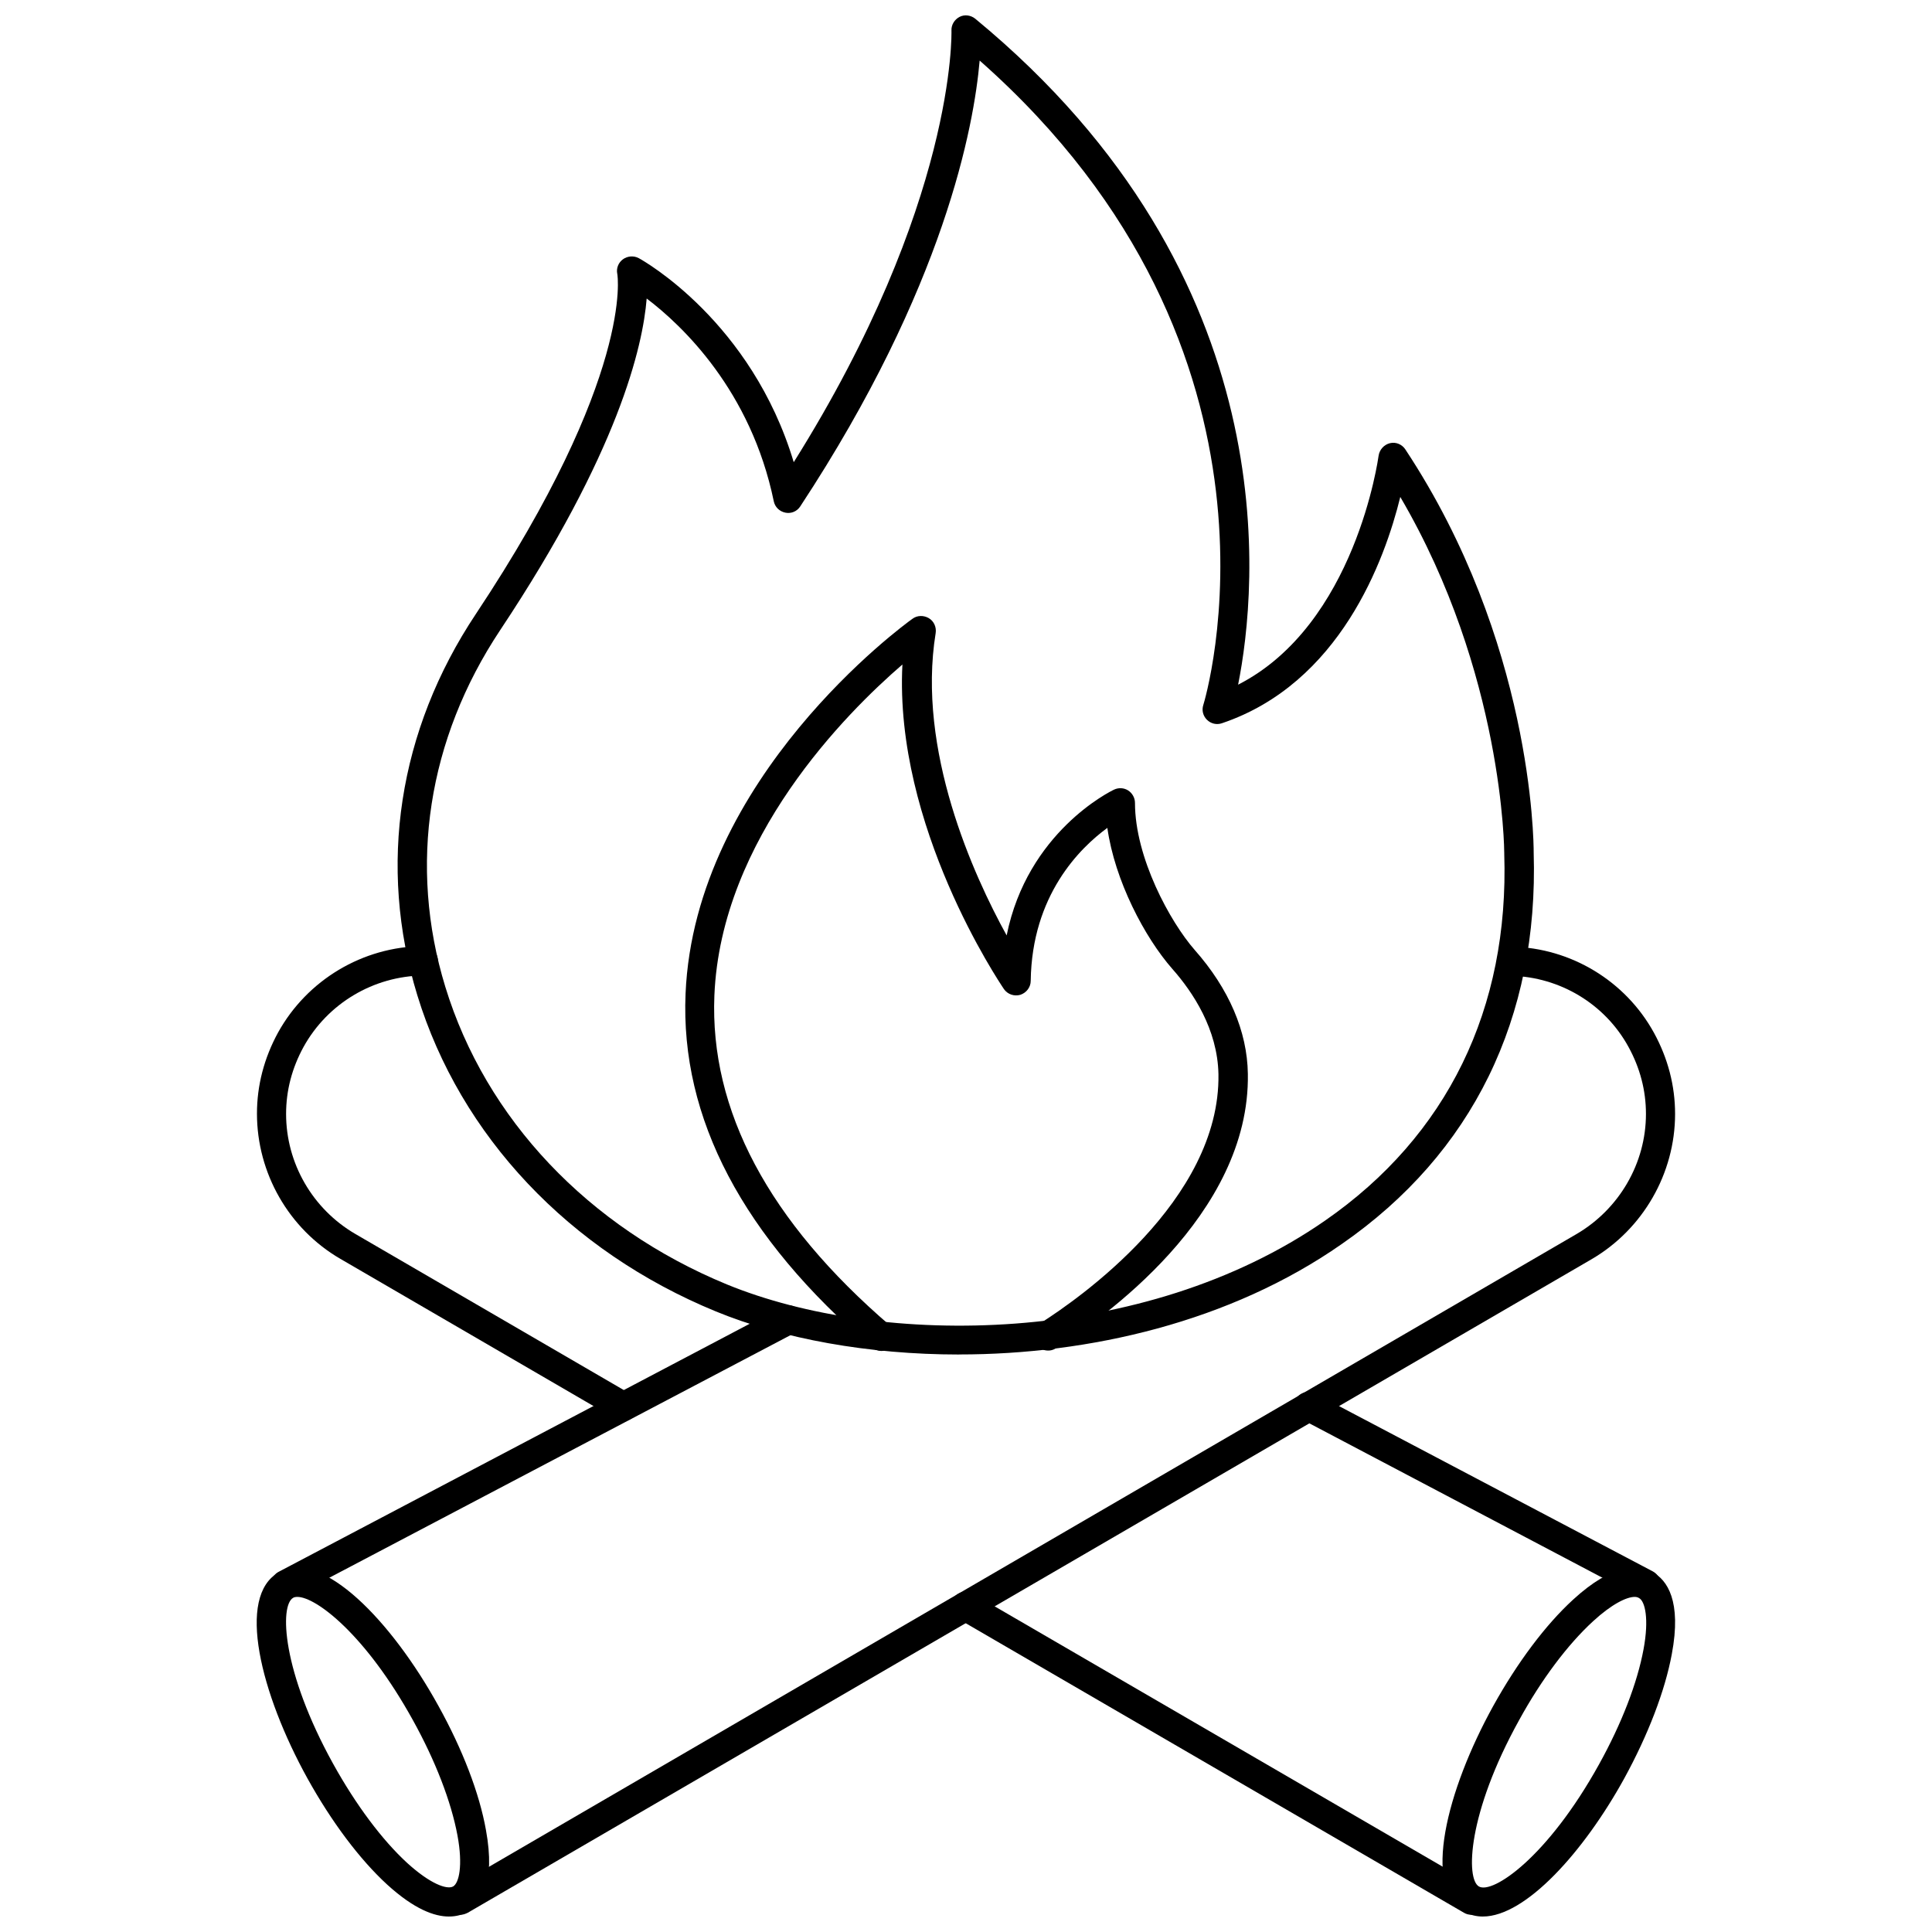 <?xml version="1.0" encoding="UTF-8"?>
<!-- Uploaded to: SVG Repo, www.svgrepo.com, Generator: SVG Repo Mixer Tools -->
<svg width="800px" height="800px" version="1.1" viewBox="144 144 512 512" xmlns="http://www.w3.org/2000/svg">
 <defs>
  <clipPath id="e">
   <path d="m249 148.09h302v354.91h-302z"/>
  </clipPath>
  <clipPath id="d">
   <path d="m262 394h326v257.9h-326z"/>
  </clipPath>
  <clipPath id="c">
   <path d="m212 559h62v92.902h-62z"/>
  </clipPath>
  <clipPath id="b">
   <path d="m396 565h142v86.902h-142z"/>
  </clipPath>
  <clipPath id="a">
   <path d="m526 559h62v92.902h-62z"/>
  </clipPath>
 </defs>
 <path d="m377.56 502.02c-0.867 0-1.812-0.316-2.519-0.945-34.164-29.207-50.773-60.773-49.359-93.754 2.441-57.23 57.781-97.691 60.141-99.344 1.258-0.945 2.992-0.945 4.328-0.156 1.34 0.789 2.047 2.363 1.812 3.938-5.039 31.094 9.996 64.156 18.812 80.137 5.512-27.395 27.473-38.18 28.496-38.652 1.18-0.551 2.598-0.473 3.699 0.234 1.102 0.707 1.812 1.969 1.812 3.305 0 14.484 9.289 31.488 15.824 38.965 9.055 10.234 13.934 21.57 14.09 32.828 0.629 37.551-38.887 65.18-51.012 72.816-2.441 1.496-6.062-0.395-6.062-3.305 0-1.73 1.023-3.148 2.519-3.699 9.211-5.902 47.312-32.117 46.762-65.73-0.234-11.887-6.769-21.727-12.203-27.867-7.398-8.422-15.273-23.457-17.238-37.391-7.32 5.352-19.996 17.871-20.309 40.539 0 1.652-1.102 3.148-2.754 3.699-1.652 0.473-3.387-0.156-4.328-1.496-1.258-1.891-29.125-43.219-26.922-86.043-14.879 12.832-48.098 46.051-49.828 87.695-1.258 30.465 14.406 59.906 46.602 87.535 1.652 1.418 1.812 3.856 0.395 5.434-0.555 0.785-1.656 1.258-2.758 1.258z"/>
 <g clip-path="url(#e)">
  <path d="m398.19 502.96c-24.09 0-46.84-4.172-64.473-11.414-38.887-15.98-67.699-46.523-79.113-83.758-10.547-34.32-5.039-70.219 15.508-101.08 41.957-63.133 37.551-89.898 37.473-90.133-0.316-1.496 0.316-2.992 1.496-3.856 1.18-0.867 2.832-1.023 4.172-0.316 1.34 0.707 29.914 16.848 41.094 54.082 43.059-68.645 41.801-113.91 41.801-114.38-0.078-1.496 0.789-2.914 2.125-3.621 1.34-0.707 2.992-0.473 4.172 0.473 83.285 68.645 74.707 151.22 69.668 176.49 31.172-15.902 37.156-60.223 37.234-60.691 0.234-1.574 1.418-2.914 2.992-3.305 1.574-0.395 3.227 0.316 4.094 1.652 33.613 50.852 34.008 103.75 34.008 106.82 1.34 43.848-16.215 79.742-50.852 103.75-29.605 20.691-66.996 29.273-101.4 29.273zm-82.812-279.85c-1.023 12.676-7.398 40.621-38.809 87.852-19.207 28.891-24.402 62.426-14.562 94.543 10.707 35.031 37.941 63.762 74.625 78.879 40.855 16.766 110.37 16.531 158.54-16.926 32.355-22.434 48.805-56.129 47.469-97.219v-0.156c0-0.473-0.156-47.625-27.551-94.387-4.094 16.688-15.98 49.438-47.312 59.984-1.418 0.473-2.914 0.078-3.938-0.945-1.023-1.023-1.418-2.519-0.945-3.938 0.316-0.945 28.34-93.363-59.277-170.75-1.496 17.238-9.211 59.906-47.547 118.16-0.867 1.34-2.441 1.969-3.938 1.652-1.574-0.316-2.754-1.496-3.07-2.992-6.059-29.359-24.242-46.598-33.688-53.762z"/>
 </g>
 <g clip-path="url(#d)">
  <path d="m266.02 651.43c-1.34 0-2.598-0.707-3.387-1.891-1.102-1.891-0.473-4.25 1.418-5.273l297.8-173.26c11.258-6.613 18.344-18.734 18.344-31.805 0-6.219-1.574-12.203-4.644-17.789-6.219-11.336-18.105-18.5-31.094-18.812-2.125-0.078-3.856-1.812-3.777-3.938s1.652-3.777 3.938-3.777c15.664 0.316 30.148 9.055 37.707 22.828 3.699 6.769 5.59 14.012 5.59 21.492 0 15.742-8.5 30.543-22.121 38.496l-297.8 173.18c-0.629 0.316-1.258 0.551-1.969 0.551z"/>
 </g>
 <path d="m219.73 567.75c-1.418 0-2.754-0.789-3.465-2.047-1.023-1.891-0.234-4.25 1.652-5.195l133.2-70.141c1.891-1.023 4.25-0.234 5.195 1.652 1.023 1.891 0.234 4.25-1.652 5.195l-133.2 70.062c-0.551 0.316-1.18 0.473-1.73 0.473z"/>
 <g clip-path="url(#c)">
  <path d="m262.95 651.9c-3.856 0-9.211-1.969-16.297-8.422-7.32-6.691-14.801-16.688-21.176-28.184-12.359-22.355-18.973-48.336-7.559-54.633 11.414-6.297 29.914 12.988 42.273 35.426 6.375 11.492 10.863 23.145 12.594 32.906 2.598 14.25-1.34 19.68-5.039 21.727-1.176 0.707-2.828 1.18-4.797 1.18zm-40.145-84.703c-0.473 0-0.867 0.078-1.102 0.234-3.621 1.969-3.07 19.363 10.629 44.082 5.984 10.785 12.91 20.074 19.602 26.215 6.062 5.512 10.469 7.086 12.121 6.219 1.574-0.867 2.676-5.512 1.18-13.539-1.652-8.895-5.824-19.758-11.809-30.543-12.516-22.668-25.664-32.668-30.621-32.668z"/>
 </g>
 <path d="m309.16 520.6c-0.629 0-1.34-0.156-1.969-0.551l-72.973-42.43c-13.699-7.949-22.121-22.75-22.121-38.496 0-7.477 1.891-14.719 5.59-21.492 7.715-13.934 22.434-22.75 38.414-22.906 2.047 0 3.938 1.652 3.938 3.856 0 2.125-1.652 3.938-3.856 3.938-13.227 0.156-25.348 7.398-31.723 18.895-3.07 5.59-4.644 11.57-4.644 17.789 0 13.066 7.008 25.191 18.344 31.805l72.973 42.43c1.891 1.102 2.441 3.465 1.418 5.273-0.793 1.184-2.055 1.891-3.391 1.891z"/>
 <g clip-path="url(#b)">
  <path d="m533.9 651.43c-0.629 0-1.34-0.156-1.969-0.551l-133.98-77.855c-1.891-1.102-2.441-3.465-1.418-5.273 1.102-1.891 3.465-2.441 5.273-1.418l133.98 77.855c1.891 1.102 2.441 3.465 1.418 5.273-0.629 1.262-1.969 1.969-3.305 1.969z"/>
 </g>
 <path d="m580.27 567.75c-0.629 0-1.258-0.156-1.812-0.473l-89.504-47.152c-1.891-1.023-2.598-3.305-1.652-5.195 1.023-1.891 3.387-2.598 5.195-1.652l89.504 47.152c1.891 1.023 2.598 3.305 1.652 5.195-0.629 1.34-1.969 2.125-3.383 2.125z"/>
 <g clip-path="url(#a)">
  <path d="m536.97 651.9c-1.73 0-3.305-0.395-4.801-1.18-11.414-6.297-4.801-32.273 7.559-54.633 6.375-11.492 13.855-21.492 21.176-28.184 10.629-9.762 17.398-9.289 21.098-7.242 3.777 2.047 7.715 7.559 5.039 21.727-1.812 9.762-6.297 21.41-12.594 32.906-10.711 19.445-26.141 36.605-37.477 36.605zm40.227-84.703c-2.125 0-6.062 1.891-11.02 6.453-6.691 6.141-13.699 15.43-19.602 26.215-13.699 24.719-14.168 42.117-10.629 44.082 3.621 2.047 18.105-7.637 31.805-32.355 5.984-10.785 10.156-21.57 11.809-30.543 1.496-8.031 0.395-12.676-1.18-13.539-0.398-0.234-0.711-0.312-1.184-0.312z"/>
 </g>
</svg>